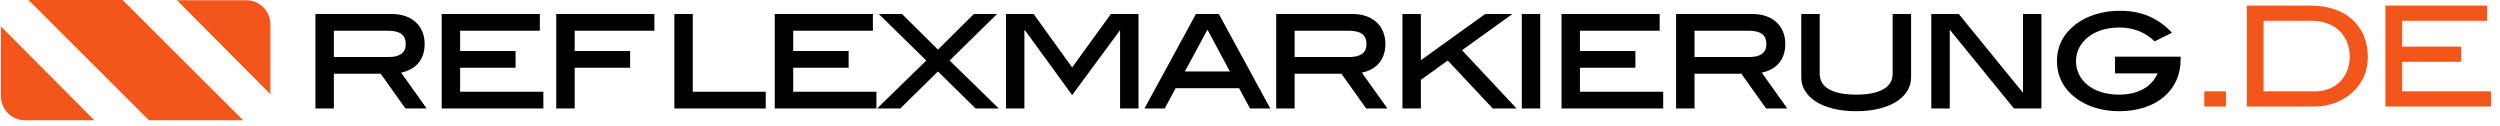 <svg width="438" height="22" viewBox="0 0 438 22" fill="none" xmlns="http://www.w3.org/2000/svg">
<path fill-rule="evenodd" clip-rule="evenodd" d="M16.525 21.068H4.355C2.045 21.068 0.154 19.163 0.154 16.836V4.612L16.525 21.068Z" fill="#F2561A"/>
<path fill-rule="evenodd" clip-rule="evenodd" d="M31 0.042H43.17C45.48 0.042 47.371 1.946 47.371 4.273V16.498L31 0.042Z" fill="#F2561A"/>
<path fill-rule="evenodd" clip-rule="evenodd" d="M4.981 0H21.49L42.609 21.068H26.1L4.981 0Z" fill="#F2561A"/>
<path d="M74.744 19H71.031L66.699 12.919H58.493V19H55.264V2.452H68.637C72.161 2.452 74.395 4.524 74.395 7.699C74.395 10.363 72.969 12.139 70.278 12.731L74.744 19ZM68.152 9.986C70.09 9.986 71.085 9.206 71.085 7.753C71.085 6.112 70.09 5.385 67.964 5.385H58.493V9.986H68.152ZM95.197 19H77.385V2.452H94.578V5.385H80.613V8.937H90.327V11.87H80.613V16.067H95.197V19ZM134.156 19H118.147V2.452H121.376V16.067H134.156V19ZM114.649 5.385H100.685V8.937H110.398V11.87H100.685V19H97.456V2.452H114.649V5.385ZM153.548 19H135.736V2.452H152.929V5.385H138.965V8.937H148.678V11.87H138.965V16.067H153.548V19ZM174.983 19H170.921L164.328 12.515L157.736 19H153.673L162.284 10.605L153.969 2.452H158.032L164.328 8.695L170.625 2.452H174.687L166.373 10.605L174.983 19ZM199.467 19H196.238V5.278L196.157 5.385L187.843 16.659L179.556 5.278L179.475 5.385V19H176.246V2.452H181.089L187.843 11.816L194.623 2.452H199.467V19ZM222.553 19H219.001L217.09 15.448H205.978L204.068 19H200.516L209.53 2.452H213.539L222.553 19ZM215.476 12.515L211.548 5.197L207.592 12.515H215.476ZM243.068 19H239.355L235.023 12.919H226.817V19H223.588V2.452H236.961C240.485 2.452 242.719 4.524 242.719 7.699C242.719 10.363 241.293 12.139 238.602 12.731L243.068 19ZM236.476 9.986C238.414 9.986 239.409 9.206 239.409 7.753C239.409 6.112 238.414 5.385 236.288 5.385H226.817V9.986H236.476ZM265.7 19H261.53L253.646 10.605L248.937 13.995V19H245.709V2.452H248.937V10.551L260.211 2.452H264.974L256.148 8.802L265.7 19ZM269.849 19H266.621V2.452H269.849V19ZM291.392 19H273.58V2.452H290.773V5.385H276.809V8.937H286.522V11.87H276.809V16.067H291.392V19ZM313.132 19H309.418L305.086 12.919H296.88V19H293.651V2.452H307.024C310.548 2.452 312.782 4.524 312.782 7.699C312.782 10.363 311.356 12.139 308.665 12.731L313.132 19ZM306.539 9.986C308.477 9.986 309.472 9.206 309.472 7.753C309.472 6.112 308.477 5.385 306.351 5.385H296.88V9.986H306.539ZM334.822 13.565C334.822 16.982 331.162 19.484 325.216 19.484C319.243 19.484 315.583 16.982 315.583 13.565V2.452H318.812V12.919C318.812 15.287 320.992 16.578 325.216 16.578C329.413 16.578 331.593 15.26 331.593 12.919V2.452H334.822V13.565ZM357.657 19H352.841L341.594 5.197V19H338.365V2.452H343.182L354.429 16.256V2.452H357.657V19ZM382.044 9.932V10.444C382.044 15.798 377.819 19.484 371.254 19.484C368.321 19.484 365.711 18.65 363.855 17.305C361.541 15.61 360.384 13.403 360.384 10.686C360.384 8.022 361.541 5.816 363.855 4.121C365.765 2.721 368.429 1.887 371.442 1.887C375.129 1.887 378.088 3.125 380.537 5.735L377.496 7.242C375.774 5.601 373.73 4.82 371.254 4.82C366.841 4.82 363.72 7.349 363.72 10.686C363.72 14.13 366.707 16.578 371.254 16.578C374.591 16.578 376.931 15.26 378.008 12.865H370.555V9.932H382.044Z" fill="black"/>
<path d="M389.981 18.666H386.196V16.003H389.981V18.666ZM404.831 0.983C411.01 0.983 414.845 4.549 414.845 10.02C414.845 12.511 413.868 14.685 411.987 16.321C410.278 17.835 407.957 18.666 405.393 18.666H393.646V0.983H404.831ZM405.637 16.003C409.154 16.003 411.67 13.488 411.67 9.947C411.67 6.186 409.032 3.646 405.076 3.646H396.576V16.003H405.637ZM436.435 18.666H417.922V0.983H435.751V3.646H420.853V8.164H431.208V10.826H420.853V16.003H436.435V18.666Z" fill="#F2561A"/>
</svg>

